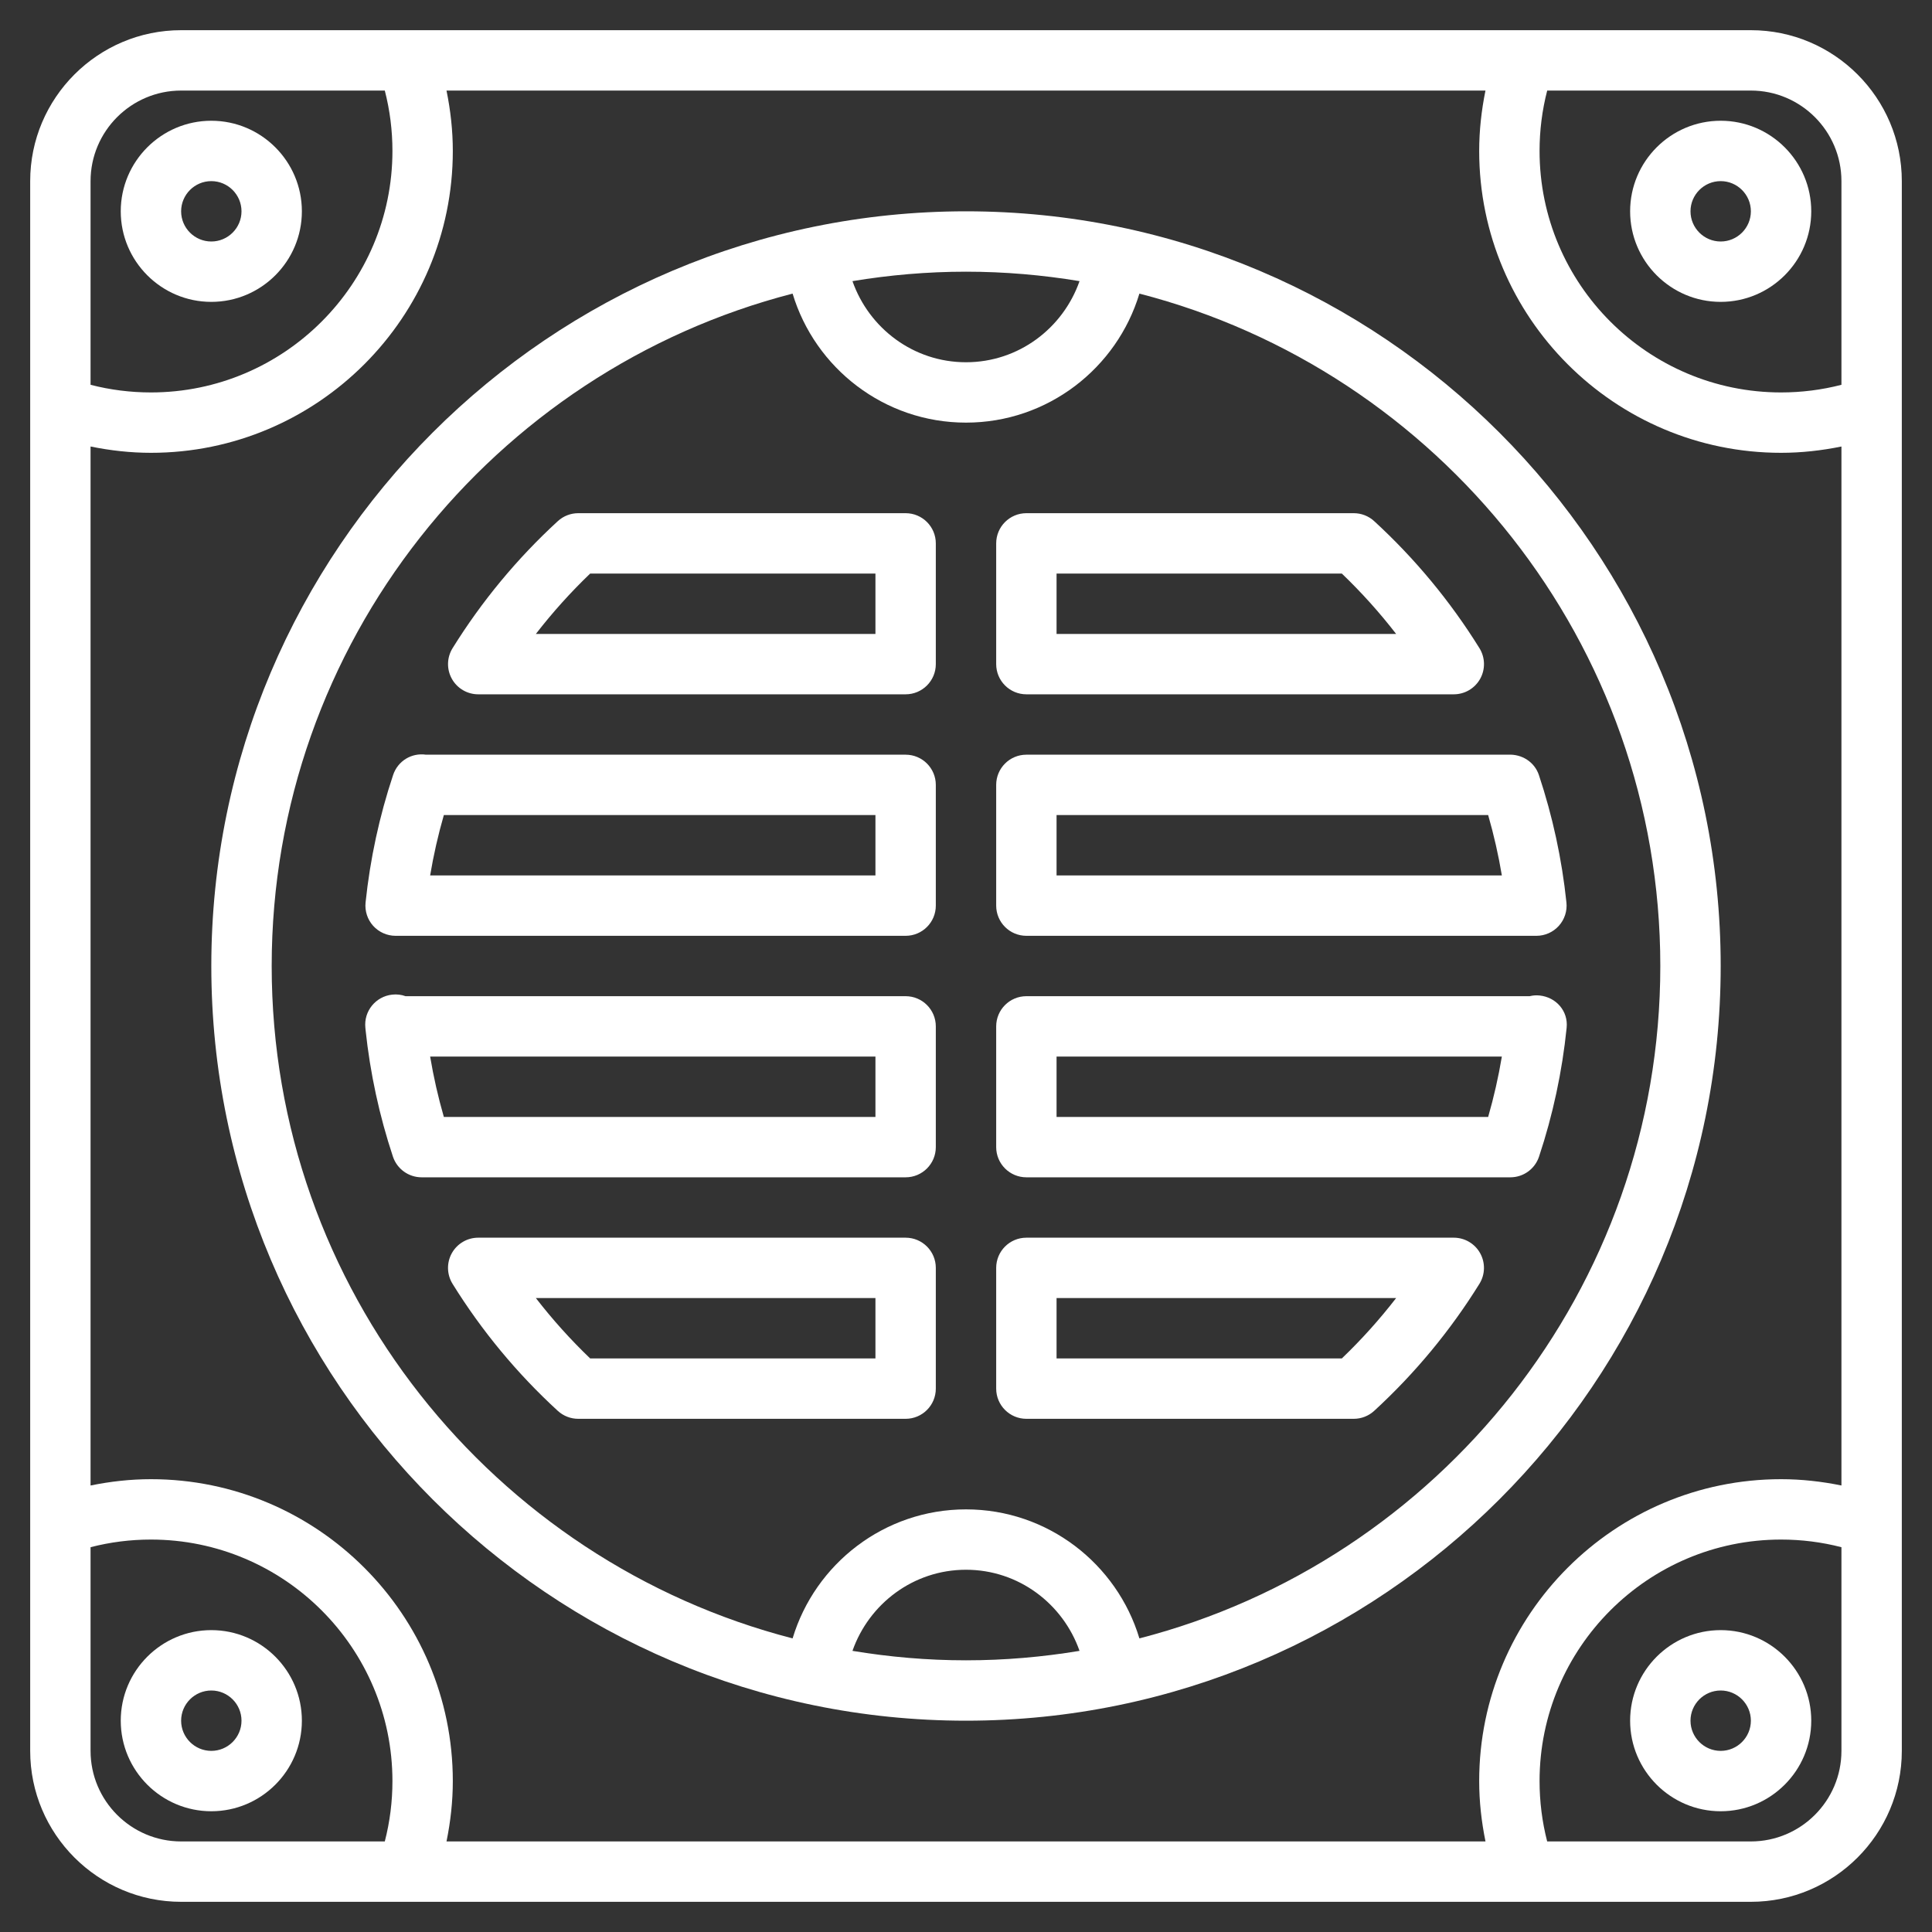<?xml version="1.0"?>
<svg xmlns="http://www.w3.org/2000/svg" id="Layer_3" enable-background="new 0 0 64 64" height="512px" viewBox="0 0 64 64" width="512px"><rect x="0" y="0" width="64" height="64" fill="#333333" stroke="none"/><g><g><path d="m58 1h-52c-2.757 0-5 2.243-5 5v52c0 2.757 2.243 5 5 5h52c2.757 0 5-2.243 5-5v-52c0-2.757-2.243-5-5-5zm3 5v6.747c-.65.168-1.32.253-2 .253-4.411 0-8-3.589-8-8 0-.68.085-1.35.253-2h6.747c1.654 0 3 1.346 3 3zm0 8.791v34.418c-.656-.134-1.324-.209-2-.209-5.514 0-10 4.486-10 10 0 .677.075 1.344.209 2h-34.418c.134-.656.209-1.323.209-2 0-5.514-4.486-10-10-10-.677 0-1.344.075-2 .209v-34.418c.656.134 1.323.209 2 .209 5.514 0 10-4.486 10-10 0-.677-.075-1.344-.209-2h34.417c-.133.656-.208 1.323-.208 2 0 5.514 4.486 10 10 10 .676 0 1.344-.075 2-.209zm-55-11.791h6.747c.168.65.253 1.32.253 2 0 4.411-3.589 8-8 8-.68 0-1.35-.085-2-.253v-6.747c0-1.654 1.346-3 3-3zm-3 55v-6.747c.65-.168 1.32-.253 2-.253 4.411 0 8 3.589 8 8 0 .68-.085 1.35-.253 2h-6.747c-1.654 0-3-1.346-3-3zm55 3h-6.748c-.167-.65-.252-1.32-.252-2 0-4.411 3.589-8 8-8 .68 0 1.35.085 2 .253v6.747c0 1.654-1.346 3-3 3z" data-original="#000000" class="active-path" data-old_color="#000000" fill="#FFFFFF"/><path d="m32 7c-13.785 0-25 11.215-25 25s11.215 25 25 25 25-11.215 25-25-11.215-25-25-25zm3.761 2.313c-.547 1.559-2.018 2.687-3.761 2.687s-3.214-1.128-3.761-2.687c1.225-.203 2.48-.313 3.761-.313s2.536.11 3.761.313zm-7.522 45.374c.547-1.559 2.018-2.687 3.761-2.687s3.214 1.128 3.761 2.687c-1.225.203-2.48.313-3.761.313s-2.536-.11-3.761-.313zm9.505-.413c-.743-2.469-3.036-4.274-5.744-4.274s-5.001 1.805-5.744 4.274c-9.912-2.558-17.256-11.575-17.256-22.274s7.344-19.716 17.256-22.274c.743 2.469 3.036 4.274 5.744 4.274s5.001-1.805 5.744-4.274c9.912 2.558 17.256 11.575 17.256 22.274s-7.344 19.716-17.256 22.274z" data-original="#000000" class="active-path" data-old_color="#000000" fill="#FFFFFF"/><path d="m7 10c1.654 0 3-1.346 3-3s-1.346-3-3-3-3 1.346-3 3 1.346 3 3 3zm0-4c.551 0 1 .449 1 1s-.449 1-1 1-1-.449-1-1 .449-1 1-1z" data-original="#000000" class="active-path" data-old_color="#000000" fill="#FFFFFF"/><path d="m57 10c1.654 0 3-1.346 3-3s-1.346-3-3-3-3 1.346-3 3 1.346 3 3 3zm0-4c.551 0 1 .449 1 1s-.449 1-1 1-1-.449-1-1 .449-1 1-1z" data-original="#000000" class="active-path" data-old_color="#000000" fill="#FFFFFF"/><path d="m7 54c-1.654 0-3 1.346-3 3s1.346 3 3 3 3-1.346 3-3-1.346-3-3-3zm0 4c-.551 0-1-.449-1-1s.449-1 1-1 1 .449 1 1-.449 1-1 1z" data-original="#000000" class="active-path" data-old_color="#000000" fill="#FFFFFF"/><path d="m57 54c-1.654 0-3 1.346-3 3s1.346 3 3 3 3-1.346 3-3-1.346-3-3-3zm0 4c-.551 0-1-.449-1-1s.449-1 1-1 1 .449 1 1-.449 1-1 1z" data-original="#000000" class="active-path" data-old_color="#000000" fill="#FFFFFF"/><path d="m45.521 17.263c-.184-.169-.425-.263-.676-.263h-10.845c-.552 0-1 .448-1 1v4c0 .552.448 1 1 1h14.159c.363 0 .697-.197.874-.514.176-.317.167-.705-.024-1.014-.965-1.554-2.138-2.97-3.488-4.209zm-10.521 3.737v-2h9.45c.649.622 1.25 1.291 1.799 2z" data-original="#000000" class="active-path" data-old_color="#000000" fill="#FFFFFF"/><path d="m33 26v4c0 .552.448 1 1 1h16.896c.283 0 .553-.12.743-.331.189-.21.281-.492.251-.773-.15-1.438-.458-2.858-.912-4.222-.145-.433-.565-.699-1.021-.674h-15.957c-.552 0-1 .448-1 1zm2 1h14.297c.189.656.341 1.325.454 2h-14.751z" data-original="#000000" class="active-path" data-old_color="#000000" fill="#FFFFFF"/><path d="m51 32.977c-.115-.012-.223-.003-.327.023h-16.673c-.552 0-1 .448-1 1v4c0 .552.448 1 1 1h16.033c.431 0 .813-.276.949-.684.459-1.379.767-2.815.915-4.27v-.001s0 0 0-.001c.056-.549-.347-1.011-.897-1.067zm-1.703 4.023h-14.297v-2h14.751c-.113.676-.265 1.344-.454 2z" data-original="#000000" class="active-path" data-old_color="#000000" fill="#FFFFFF"/><path d="m48.159 41h-14.159c-.552 0-1 .448-1 1v4c0 .552.448 1 1 1h10.845c.25 0 .492-.094.676-.263 1.35-1.239 2.522-2.655 3.487-4.209.191-.309.201-.696.024-1.014-.176-.317-.511-.514-.873-.514zm-3.709 4h-9.45v-2h11.249c-.549.709-1.15 1.378-1.799 2z" data-original="#000000" class="active-path" data-old_color="#000000" fill="#FFFFFF"/><path d="m30 17h-10.845c-.25 0-.492.094-.676.263-1.35 1.239-2.522 2.655-3.487 4.209-.191.309-.201.696-.024 1.014.176.317.511.514.873.514h14.159c.552 0 1-.448 1-1v-4c0-.552-.448-1-1-1zm-1 4h-11.249c.549-.709 1.15-1.378 1.799-2h9.45z" data-original="#000000" class="active-path" data-old_color="#000000" fill="#FFFFFF"/><path d="m30 25h-15.889c-.479-.069-.934.208-1.089.674-.455 1.364-.762 2.785-.912 4.222-.029.282.062.563.251.773.19.21.46.331.743.331h16.896c.552 0 1-.448 1-1v-4c0-.552-.448-1-1-1zm-1 4h-14.751c.113-.676.265-1.344.454-2h14.297z" data-original="#000000" class="active-path" data-old_color="#000000" fill="#FFFFFF"/><path d="m30 33h-16.566c-.135-.049-.285-.069-.437-.052-.549.056-.95.546-.894 1.096.002.019.004.039.006.058 0 .005.001.011.001.016.151 1.43.456 2.842.907 4.199.137.407.519.683.95.683h16.033c.552 0 1-.448 1-1v-4c0-.552-.448-1-1-1zm-1 4h-14.297c-.189-.656-.341-1.324-.454-2h14.751z" data-original="#000000" class="active-path" data-old_color="#000000" fill="#FFFFFF"/><path d="m30 41h-14.159c-.363 0-.697.197-.874.514-.176.317-.167.705.024 1.014.964 1.555 2.137 2.971 3.487 4.209.185.169.426.263.677.263h10.845c.552 0 1-.448 1-1v-4c0-.552-.448-1-1-1zm-1 4h-9.45c-.649-.622-1.25-1.291-1.799-2h11.249z" data-original="#000000" class="active-path" data-old_color="#000000" fill="#FFFFFF"/></g></g> </svg>
